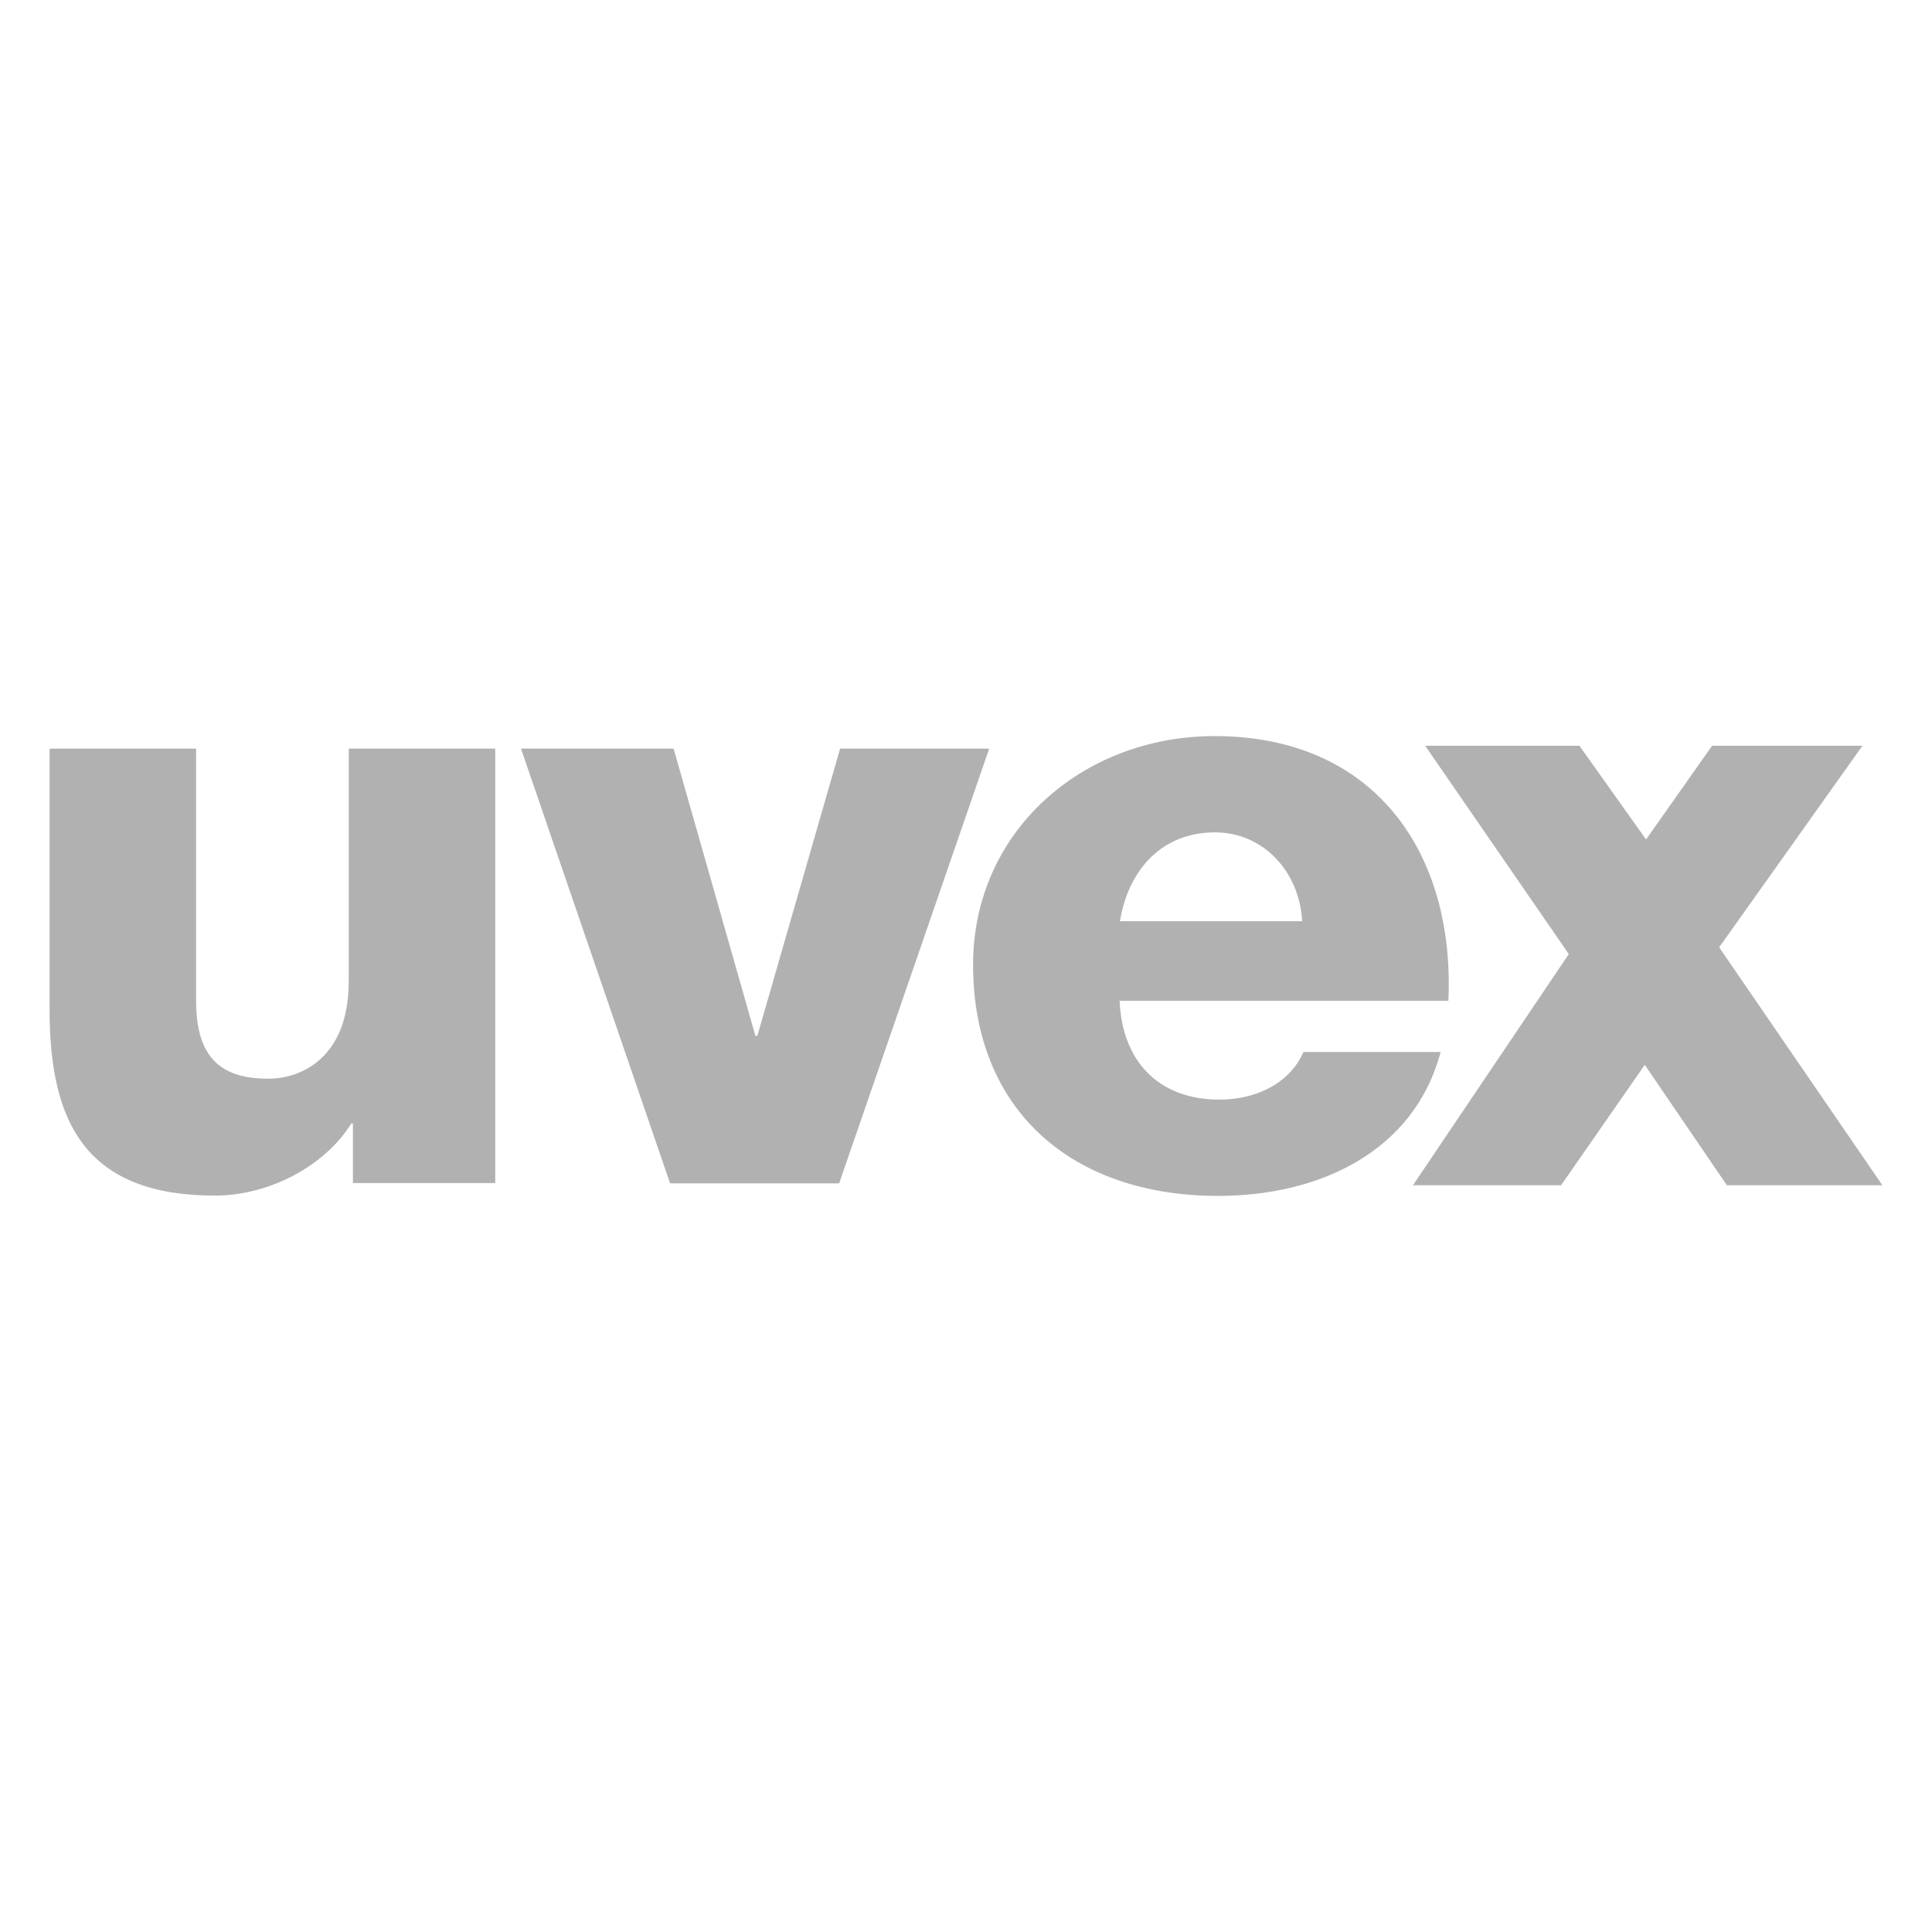 <?xml version="1.0" encoding="utf-8"?>
<!-- Generator: Adobe Illustrator 27.2.0, SVG Export Plug-In . SVG Version: 6.00 Build 0)  -->
<!DOCTYPE svg PUBLIC "-//W3C//DTD SVG 1.1//EN" "http://www.w3.org/Graphics/SVG/1.1/DTD/svg11.dtd">
<svg version="1.1" id="Warstwa_1" xmlns:x="http://ns.adobe.com/Extensibility/1.0/" xmlns:i="http://ns.adobe.com/AdobeIllustrator/10.0/" xmlns:graph="http://ns.adobe.com/Graphs/1.0/"
	 xmlns="http://www.w3.org/2000/svg" xmlns:xlink="http://www.w3.org/1999/xlink" x="0px" y="0px" viewBox="0 0 600 600"
	 style="enable-background:new 0 0 600 600;" xml:space="preserve">
<style type="text/css">
	.st0{fill-rule:evenodd;clip-rule:evenodd;fill:#B2B1B1;}
	.st1{fill:#B2B1B1;}
</style>
<g>
	<path class="st0" d="M347.8,286.1c2.7-16.4,13.4-27.6,29.5-27.6c15.3,0,26.3,12.5,27.1,27.6H347.8L347.8,286.1z M449.8,310.8
		c2.1-45.8-22.8-82.2-72.6-82.2c-41,0-75,29.6-75,71c0,45.3,30.8,71.8,76.1,71.8c31.1,0,60.8-13.5,69.1-44.7h-42.6
		c-4.3,9.9-15,14.8-26,14.8c-19.3,0-30.3-12.2-31.1-30.7H449.8L449.8,310.8z"/>
	<path class="st1" d="M153.8,232.5h-45.5v72.3c0,23.9-15,30.2-24.9,30.2c-14.5,0-22.5-6.2-22.5-24.2v-78.3H15.4v81.1
		c0,35.4,11.5,57.7,51.4,57.7c16.1,0,33.7-8.6,42.3-22.4h0.5v18.5h44.2V232.5L153.8,232.5z"/>
	<polygon class="st1" points="307.2,232.5 260.9,232.5 235.2,321.7 234.6,321.7 209.2,232.5 161.8,232.5 208.1,367.5 260.6,367.5 
		307.2,232.5 	"/>
	<polygon class="st1" points="442.6,231.6 490.5,231.6 511.2,260.7 531.7,231.6 578.4,231.6 533.9,294.2 584.6,368.1 536.3,368.1 
		510.8,330.7 484.8,368.1 438.8,368.1 487.2,296.3 442.6,231.6 	"/>
</g>
</svg>
